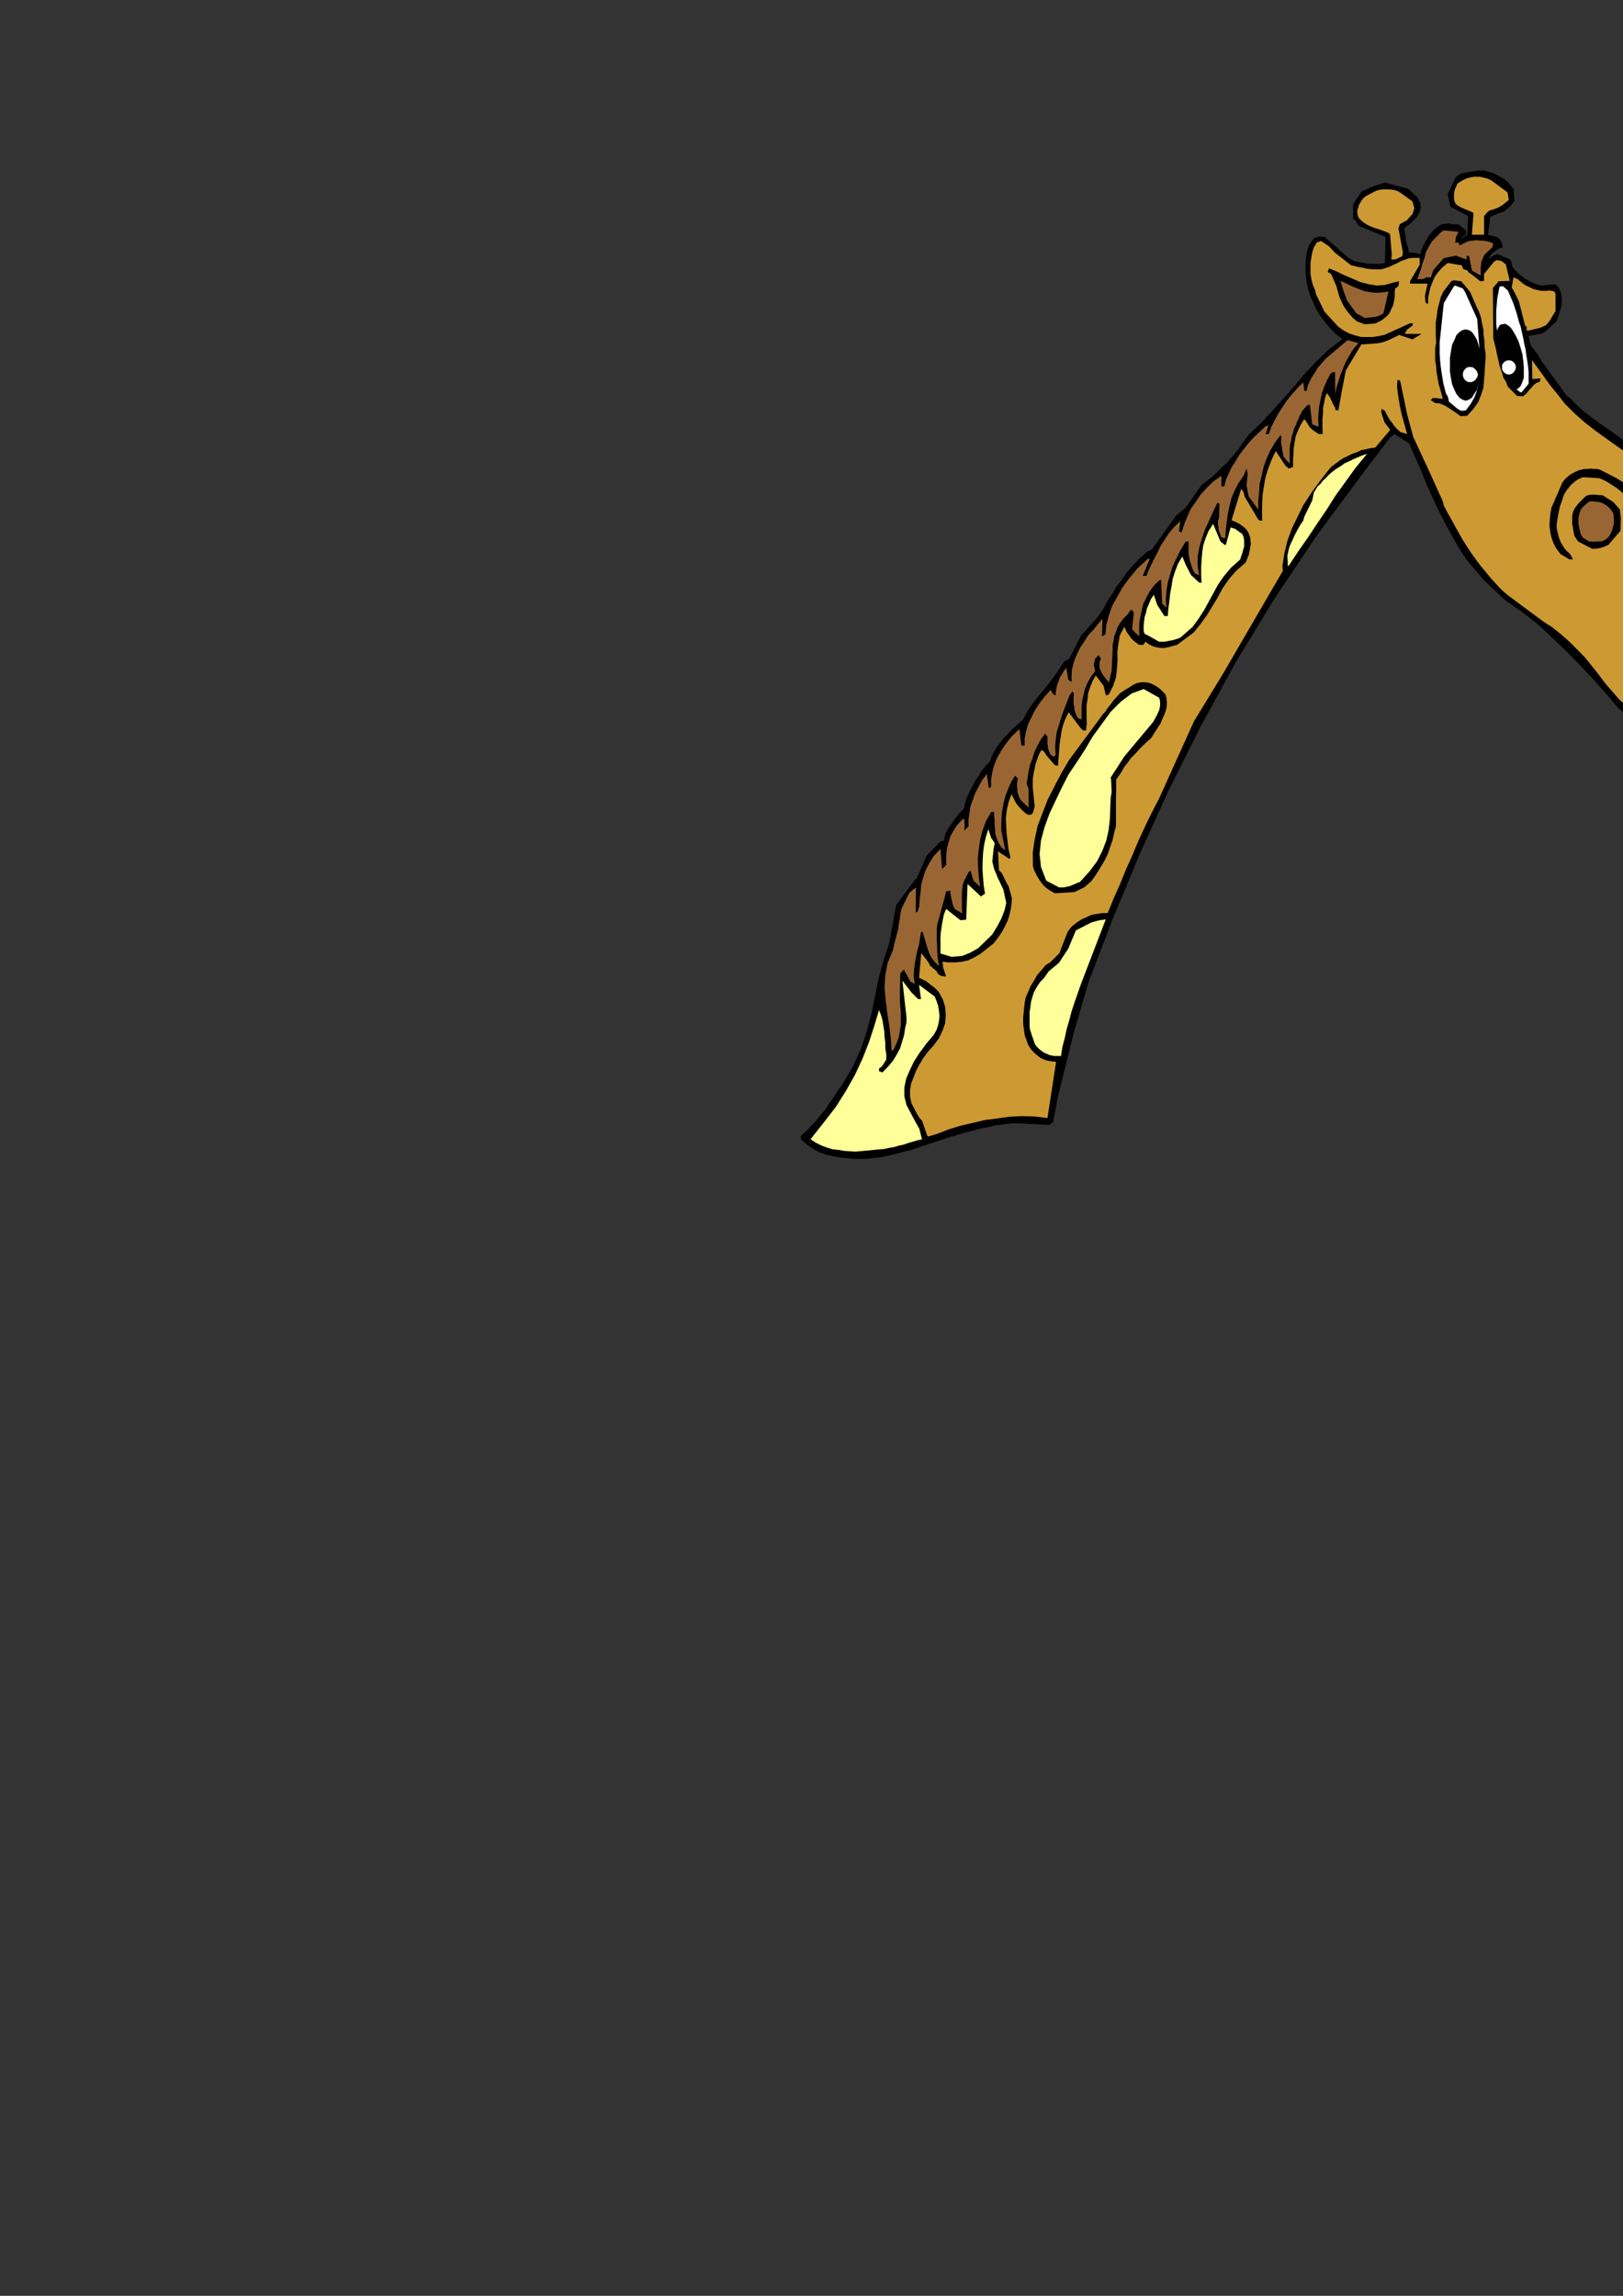 <?xml version="1.0" encoding="utf-8"?>
<!-- Created by UniConvertor 2.0rc4 (https://sk1project.net/) -->
<svg xmlns="http://www.w3.org/2000/svg" height="841.89pt" viewBox="0 0 595.276 841.89" width="595.276pt" version="1.1" xmlns:xlink="http://www.w3.org/1999/xlink" id="2b6da60f-f60f-11ea-81e7-dcc15c148e23">

<rect x="0" y="0" width="595.276" height="841.89" fill="#333333" stroke="none"/>

<g>
	<path style="fill:#000000;" d="M 311.966,424.833 L 309.662,424.617 307.358,424.329 305.054,423.897 302.894,423.393 300.446,422.529 298.286,421.305 296.054,419.793 293.894,417.993 293.606,416.769 294.974,415.329 295.334,415.185 297.134,413.241 299.006,411.369 300.734,409.137 302.534,407.121 304.118,404.673 305.774,402.369 307.214,400.065 308.798,397.905 312.686,391.353 315.71,384.801 317.942,378.249 319.598,371.841 320.966,365.289 322.262,358.737 323.99,352.329 326.15,345.921 328.67,331.953 335.87,322.233 336.23,322.233 339.83,313.809 344.726,308.769 346.238,308.193 346.526,306.537 347.102,305.025 347.822,303.729 348.83,302.361 349.766,300.921 350.846,299.481 352.214,297.897 353.654,296.313 354.014,294.153 354.734,292.209 355.598,290.265 356.678,288.321 357.686,286.377 358.91,284.577 360.062,282.633 361.574,280.833 363.23,278.961 363.734,277.305 364.598,275.721 365.534,273.993 366.758,272.481 368.054,270.753 369.566,269.169 371.15,267.513 372.95,265.929 375.254,263.841 376.694,261.033 378.494,258.369 380.582,255.633 382.742,253.041 384.83,250.377 386.846,247.713 388.718,245.049 390.374,242.529 391.814,241.809 392.174,241.521 396.566,233.025 402.398,226.545 404.702,223.233 406.142,220.425 407.87,217.905 409.526,215.097 411.47,212.577 413.414,209.769 415.718,207.105 418.166,204.585 421.046,202.065 422.486,201.561 422.99,200.841 431.486,188.961 434.87,186.153 440.558,178.017 443.078,176.001 445.67,173.913 447.974,171.609 450.278,169.449 452.294,167.001 454.382,164.553 456.182,161.889 458.126,159.225 462.374,155.265 466.478,150.873 470.654,146.265 474.758,141.585 478.718,136.833 483.11,132.225 487.574,127.977 492.398,124.377 489.878,122.433 487.862,120.345 485.918,118.041 484.334,115.881 482.75,113.433 481.67,110.985 480.59,108.681 479.942,106.521 479.366,104.361 479.078,102.201 478.862,100.113 478.862,98.169 478.862,96.081 479.078,94.065 479.438,91.977 480.086,90.033 481.886,87.369 483.614,86.793 485.774,86.865 494.702,94.641 496.646,95.721 497.87,96.009 499.238,96.225 500.462,96.441 501.902,96.729 503.126,96.729 504.422,96.801 505.79,96.729 507.23,96.585 507.95,96.441 508.166,87.009 507.95,86.793 498.23,82.761 497.366,81.105 496.286,80.241 496.286,74.913 499.31,70.305 503.198,68.505 507.95,66.921 516.446,69.225 519.83,72.321 520.91,74.409 521.054,75.273 521.054,76.353 520.766,77.577 520.19,78.657 519.47,79.881 518.462,80.817 517.526,81.825 516.302,82.689 515.222,83.481 515.078,84.489 515.582,86.865 515.582,88.089 516.446,90.897 516.806,92.697 518.39,92.625 520.91,93.201 521.27,91.833 521.774,90.681 522.278,89.457 522.998,88.377 523.574,87.153 524.438,85.929 525.518,84.705 526.742,83.481 528.758,82.257 531.926,81.897 532.286,82.257 534.95,82.257 537.614,84.489 537.614,86.073 536.462,86.793 535.67,87.657 538.118,86.145 538.478,79.233 531.926,75.777 530.99,71.169 534.014,64.833 535.31,63.969 535.958,63.609 541.862,62.529 543.086,62.529 544.31,62.529 545.606,62.889 546.83,63.249 548.198,63.753 549.278,64.257 550.502,64.977 551.726,65.697 553.022,66.777 555.11,69.225 555.47,73.689 554.462,74.913 553.526,75.993 552.446,76.857 551.366,77.721 549.998,78.081 548.918,78.513 547.694,79.017 546.614,79.521 545.75,86.073 548.774,86.865 549.854,87.513 550.574,88.449 550.934,89.529 551.222,90.681 550.358,90.897 549.638,91.257 548.774,91.761 548.054,92.337 547.334,92.841 546.758,93.561 546.11,94.281 545.75,95.001 546.254,94.569 547.19,94.065 548.198,93.561 549.278,93.201 553.886,95.145 554.462,96.441 554.606,97.665 555.542,98.889 556.766,100.113 557.99,101.193 559.43,102.273 560.798,102.993 562.238,103.713 563.606,104.217 565.046,104.721 570.374,104.217 571.67,105.441 572.39,106.881 572.678,108.105 572.894,109.473 572.75,110.769 572.75,112.209 572.318,113.577 571.958,114.873 571.454,116.313 570.878,117.825 566.846,121.569 565.118,122.433 560.654,123.153 561.302,126.393 563.822,129.777 565.766,132.945 574.694,145.185 575.918,146.049 576.926,147.129 578.15,148.353 579.446,149.577 580.886,150.873 582.326,151.953 583.838,153.177 585.278,154.185 586.718,155.265 592.406,159.153 597.878,163.401 600.542,165.201 603.35,167.001 606.014,168.585 608.894,170.169 611.558,171.465 614.366,172.977 617.03,174.273 619.91,175.713 622.574,174.417 625.382,173.697 628.046,173.337 630.854,173.337 633.374,173.697 636.038,174.489 638.558,175.713 641.294,177.297 641.87,177.945 642.734,178.881 643.598,179.745 644.534,180.825 645.254,181.761 646.118,182.913 646.622,183.849 647.054,184.929 647.414,186.513 647.774,187.377 647.774,189.681 653.534,195.369 654.326,196.665 654.614,198.033 654.974,199.401 655.19,200.697 655.55,202.137 655.694,203.505 655.91,204.801 656.054,206.241 656.198,207.753 655.694,211.209 654.974,214.881 653.894,218.409 652.742,222.009 651.23,225.537 649.502,229.065 647.558,232.593 645.398,236.121 643.958,237.417 642.59,238.857 641.15,240.081 639.782,241.305 638.342,242.241 636.902,243.393 635.462,244.473 634.094,245.697 634.598,246.129 640.646,248.361 641.366,249.441 642.086,250.737 642.59,251.961 643.094,253.329 643.166,254.481 643.31,255.849 643.166,257.073 643.166,258.513 638.702,265.785 631.934,269.169 627.83,270.249 623.654,270.969 619.694,271.113 615.662,270.753 611.558,269.673 607.598,268.305 603.422,266.289 599.462,263.985 593.774,259.953 589.166,254.481 584.414,249.153 579.446,243.825 574.334,238.641 568.934,233.457 563.606,228.561 557.846,224.097 552.158,220.209 544.31,212.793 538.118,205.521 536.462,203.145 534.23,199.473 532.214,195.873 530.27,192.345 528.542,188.961 526.742,185.289 525.158,181.905 523.574,178.377 522.134,174.993 521.63,173.409 517.166,163.473 517.022,162.753 511.478,159.153 509.894,160.377 500.534,172.689 483.254,195.945 467.558,219.345 453.302,242.745 440.414,266.289 428.678,289.689 418.022,313.161 408.23,336.705 399.23,360.177 393.902,378.465 387.998,402.225 386.27,411.441 384.902,412.521 373.886,411.945 370.862,411.945 367.982,412.305 365.03,412.665 362.294,413.385 359.27,413.889 356.318,414.753 353.438,415.473 350.486,416.409 348.974,416.769 337.814,420.441 333.998,421.809 331.262,422.385 328.67,423.105 325.934,423.753 323.342,424.329 320.606,424.617 317.942,424.977 315.278,424.977 312.686,424.977 311.966,424.833 Z" />
	<path style="fill:#ffff99;" d="M 313.766,422.313 L 311.606,422.169 309.518,422.025 307.502,421.665 305.414,421.449 303.254,420.801 301.31,420.081 299.15,419.001 297.278,417.777 301.886,411.945 306.422,406.113 310.166,400.209 313.55,394.233 316.358,388.185 318.734,382.137 320.678,376.161 322.406,370.401 323.126,372.201 323.702,374.217 323.99,376.161 324.35,378.249 324.422,380.193 324.71,382.281 324.71,384.441 325.07,386.601 325.07,388.545 323.486,391.065 322.406,391.857 322.406,392.793 323.63,393.297 325.79,391.065 327.59,388.905 328.958,386.601 330.182,384.297 330.902,381.921 331.622,379.473 331.982,377.025 332.486,374.865 332.486,373.137 330.974,359.601 334.286,363.921 336.734,366.369 337.814,366.369 337.094,361.185 342.854,365.433 343.502,367.089 344.078,368.817 344.366,370.617 344.582,372.417 344.438,374.145 344.078,375.945 343.502,377.673 342.494,379.473 339.758,382.713 337.31,386.025 335.222,389.265 333.638,392.577 332.342,395.601 331.694,398.841 331.694,402.009 332.486,405.249 335.51,410.937 337.166,413.889 338.174,417.777 336.302,418.209 334.646,418.713 332.918,419.217 331.262,419.793 329.462,420.153 327.878,420.657 326.006,420.945 324.422,421.305 313.766,422.313 Z" />
	<path style="fill:#cc9933;" d="M 340.118,416.553 L 338.174,410.937 337.166,409.857 336.23,408.273 334.286,404.529 333.782,402.153 333.782,399.849 334.142,397.401 335.006,395.241 335.942,392.793 337.166,390.489 338.606,388.041 340.19,385.881 342.422,383.361 344.366,380.769 345.662,378.033 346.67,375.225 346.886,372.201 346.67,369.249 345.806,366.513 344.366,363.849 343.358,362.769 342.422,361.905 341.414,361.185 340.55,360.465 339.47,359.673 338.606,359.313 337.814,358.881 337.094,358.593 337.886,349.521 339.758,351.825 340.838,353.409 341.054,353.985 341.414,354.345 342.998,355.713 343.574,356.217 343.934,357.009 344.942,357.801 347.03,358.161 345.878,354.705 345.878,353.985 345.662,352.689 347.966,352.905 350.414,352.905 352.718,352.689 355.022,352.185 357.326,351.105 359.63,349.737 361.934,347.937 364.454,345.921 366.182,343.689 367.622,341.529 368.702,339.441 369.638,337.497 370.286,335.337 370.718,333.393 371.006,331.449 371.15,329.505 369.998,325.185 369.206,323.817 367.478,320.217 366.398,319.137 366.038,312.225 368.486,313.809 369.566,314.529 369.998,314.961 370.646,314.529 369.926,311.577 369.566,308.697 369.206,305.745 369.062,302.865 368.918,299.985 369.278,297.033 369.926,294.153 371.006,291.201 371.366,291.993 371.87,292.929 372.302,293.865 373.022,295.017 373.814,295.953 374.75,296.961 375.758,297.897 376.91,298.761 378.134,298.761 378.854,298.113 379.502,295.809 378.782,288.681 378.782,286.881 378.854,285.081 379.142,283.353 379.502,281.769 379.862,279.969 380.438,278.385 381.086,276.585 382.022,275.001 383.03,275.721 383.75,276.945 386.846,280.545 388.07,280.833 388.214,278.241 388.43,275.865 388.574,273.417 388.934,270.969 389.294,268.449 389.87,266.001 390.734,263.625 391.958,261.177 396.35,267.009 397.286,267.873 398.366,267.873 398.51,265.785 398.654,265.785 398.51,263.337 398.51,261.177 398.51,258.729 398.87,256.569 399.086,254.265 399.806,252.105 400.67,249.873 401.894,247.713 404.774,251.457 405.566,254.985 406.286,254.841 406.718,254.625 408.302,251.457 409.31,248.433 409.67,245.265 409.886,242.241 409.814,239.145 410.174,236.121 410.75,232.953 412.334,229.929 412.694,230.505 413.054,231.369 413.558,232.233 414.278,233.169 414.854,234.033 415.718,234.897 416.582,235.617 417.806,236.481 419.318,236.481 420.11,235.329 421.55,236.337 422.99,237.057 424.43,237.417 426.014,237.633 427.382,237.561 428.822,237.273 430.262,236.841 431.702,236.481 437.894,231.873 440.414,228.705 442.718,225.537 444.662,222.297 446.606,219.129 448.406,215.745 450.71,212.433 453.374,209.337 456.902,206.241 458.126,203.145 458.27,202.065 458.486,201.201 458.63,200.193 458.774,199.401 458.63,198.393 458.63,197.529 458.342,196.593 458.126,195.873 457.622,194.865 457.19,194.289 456.542,193.569 456.11,193.209 454.742,192.201 453.662,191.625 451.718,190.761 455.246,179.241 456.11,180.465 456.47,182.049 461.438,190.401 462.014,190.905 462.95,190.905 462.878,187.593 462.95,184.425 463.094,181.329 463.598,178.161 464.174,174.921 465.182,171.753 466.406,168.585 467.918,165.417 471.446,170.745 472.67,171.825 474.254,171.249 474.254,168.945 474.398,166.641 474.47,164.481 474.83,162.249 475.19,160.089 476.054,157.929 477.062,155.769 478.358,153.681 479.366,154.977 479.726,155.625 480.302,156.561 481.31,157.569 482.39,158.289 483.614,159.153 485.126,159.153 485.054,157.209 485.054,155.265 485.054,153.465 485.27,151.593 485.27,149.649 485.63,147.849 485.99,145.905 486.638,144.105 487.718,145.545 489.014,148.353 489.734,149.577 489.734,150.297 490.886,150.513 492.038,143.961 493.622,135.825 499.31,126.321 505.286,125.889 507.086,125.529 509.246,124.737 512.558,123.153 513.134,122.793 518.03,124.449 521.414,122.433 519.83,122.433 515.222,122.433 516.086,120.849 518.03,119.409 518.246,118.545 517.166,118.545 507.806,122.793 505.646,123.225 503.486,123.585 501.254,123.585 499.238,123.585 497.006,123.009 494.846,122.289 492.83,121.209 490.886,119.841 485.774,114.297 482.606,107.745 482.39,106.521 481.526,104.505 481.022,102.561 480.662,100.473 480.662,98.529 480.662,96.441 480.95,94.569 481.31,92.481 481.886,90.681 483.11,88.737 483.614,88.737 484.55,88.377 487.43,90.321 489.662,92.697 495.566,97.305 496.934,97.593 498.374,97.953 499.814,98.169 501.254,98.529 502.622,98.673 503.918,98.745 505.286,98.745 506.726,98.745 508.166,98.313 509.678,97.809 511.118,97.089 512.558,96.441 513.854,95.721 515.222,95.289 516.518,94.785 518.03,94.569 520.694,94.569 520.694,97.089 517.166,103.137 517.166,104.001 523.574,104.001 522.638,108.465 522.854,110.913 523.358,111.345 523.79,111.345 523.79,109.329 524.15,107.529 524.582,105.585 525.302,103.713 526.094,101.769 527.318,99.969 528.902,98.169 530.99,96.441 536.174,97.305 536.534,98.385 536.894,98.745 538.334,99.249 538.478,99.753 539.846,100.689 542.942,103.137 544.31,102.993 544.31,100.473 548.054,95.865 548.414,95.721 548.918,95.361 550.718,95.721 552.302,96.945 553.742,102.993 549.638,103.137 548.774,104.217 547.55,105.585 547.694,124.089 548.27,126.393 551.438,138.633 552.302,139.857 553.022,141.801 556.406,145.185 558.638,145.329 559.358,144.681 560.078,144.105 560.654,143.241 561.374,142.521 562.094,141.657 562.814,140.937 563.606,140.361 564.686,140.073 565.046,138.777 562.022,138.993 561.878,132.009 568.574,141.297 570.878,144.105 573.902,147.993 577.502,151.593 581.246,154.905 585.422,158.145 589.526,161.097 593.774,164.121 597.878,167.001 601.838,169.881 605.294,171.969 610.334,174.489 615.662,176.793 620.774,179.097 626.102,181.401 631.214,183.705 636.542,186.369 641.654,189.393 646.982,193.209 652.022,199.257 653.534,207.465 653.102,210.633 652.67,213.945 651.806,217.185 650.798,220.425 649.358,223.593 647.918,226.905 645.974,230.145 643.958,233.457 641.654,236.121 634.454,241.809 627.902,246.993 620.774,249.657 618.83,250.233 616.67,249.873 614.726,249.801 612.566,249.513 610.622,249.657 608.39,249.657 606.374,250.017 604.286,250.377 602.27,251.241 601.262,252.321 601.406,252.969 602.846,253.185 605.366,252.321 608.174,251.817 610.694,251.745 613.502,252.105 616.166,252.537 618.974,253.689 621.638,254.985 624.446,256.785 627.902,258.513 628.046,257.433 626.606,256.065 625.598,254.625 621.854,252.177 629.63,248.793 630.71,248.577 631.79,248.433 632.87,248.361 634.094,248.433 635.174,248.433 636.398,248.793 637.478,249.297 638.702,250.017 639.71,251.385 640.43,252.825 640.79,254.121 641.006,255.489 640.862,256.713 640.646,258.153 640.286,259.377 639.71,260.817 637.262,263.121 634.814,264.921 632.294,266.145 629.846,267.081 627.326,267.729 624.878,268.233 622.358,268.665 619.91,269.169 616.526,268.665 613.286,267.945 609.974,266.865 606.806,265.425 603.566,263.625 600.398,261.537 597.302,259.233 594.134,256.785 588.878,250.737 586.502,247.569 584.054,244.473 581.39,241.161 578.582,238.281 575.558,235.257 572.534,232.593 569.294,230.001 566.126,227.985 553.022,218.265 551.366,216.825 549.854,215.385 548.414,213.801 546.974,212.217 545.534,210.489 544.166,208.833 542.87,207.249 541.79,205.809 539.846,203.145 538.118,200.553 536.534,198.033 535.094,195.513 533.654,192.921 532.286,190.401 530.846,187.881 529.55,185.433 529.19,183.849 522.854,169.881 522.278,168.729 519.11,161.817 518.39,160.377 516.086,151.881 513.638,140.073 513.422,139.497 512.558,139.353 512.414,141.801 512.702,144.249 513.062,146.625 513.494,149.217 513.998,151.593 514.718,154.185 515.366,156.561 516.086,159.153 513.638,158.433 512.918,157.785 512.342,157.281 511.838,156.705 511.334,156.129 510.398,154.761 509.534,153.681 508.166,151.161 507.95,150.657 506.726,149.937 506.582,151.161 507.806,154.905 509.894,157.641 504.422,164.121 502.766,164.337 501.038,164.697 499.31,165.057 497.798,165.777 495.926,166.425 494.342,167.217 492.542,168.081 490.958,169.161 488.222,171.249 487.43,172.185 483.974,176.577 480.806,180.969 477.998,185.289 475.838,189.681 473.75,194.001 472.166,198.393 471.086,202.857 470.366,207.465 470.51,209.337 448.694,246.849 437.894,264.561 425.078,292.929 422.414,298.041 419.822,303.369 417.446,308.553 415.214,313.881 412.91,318.993 410.75,324.321 408.446,329.505 406.286,334.833 404.198,334.833 402.398,335.121 400.31,335.481 398.51,336.345 396.71,337.137 394.838,338.361 393.038,339.801 391.598,341.673 388.574,349.521 385.262,352.833 383.462,353.985 382.022,355.713 380.438,357.513 379.214,359.673 377.99,361.617 377.054,363.849 376.19,365.793 375.83,367.737 375.254,373.137 375.254,374.361 375.326,376.089 375.614,377.889 375.83,379.617 376.478,381.417 377.054,383.073 378.134,384.801 379.502,386.241 381.446,387.825 382.166,388.185 382.886,388.545 383.606,388.761 384.47,389.049 385.19,389.121 385.91,389.265 386.63,389.265 387.35,389.409 384.182,410.001 379.502,409.425 374.894,409.281 370.286,409.497 365.75,410.145 361.214,410.721 356.678,411.801 352.07,412.881 347.606,414.249 346.238,414.825 343.574,415.833 340.55,416.769 340.118,416.553 Z" />
	<path style="fill:#ffff99;" d="M 386.846,387.249 L 385.91,387.105 384.902,386.889 383.966,386.457 383.03,386.097 382.022,385.377 381.086,384.657 380.222,383.793 379.574,382.857 379.142,381.633 378.782,380.553 378.422,379.617 378.134,378.609 377.774,377.529 377.63,376.449 377.63,375.369 377.63,374.361 377.63,373.137 377.63,371.193 377.918,369.249 378.134,367.449 378.638,365.649 379.214,363.849 380.222,361.977 381.446,360.177 383.03,358.521 384.542,356.289 388.43,353.049 391.814,347.865 394.622,341.169 400.094,338.361 401.174,338.001 403.478,337.425 405.566,337.137 396.35,361.185 395.27,364.281 394.118,367.593 393.038,370.833 392.174,374.145 391.238,377.385 390.518,380.697 389.654,383.937 389.15,387.249 386.846,387.249 Z" />
	<path style="fill:#996633;" d="M 327.014,385.305 L 326.726,380.697 326.15,376.089 325.43,371.481 324.854,366.873 324.422,362.265 324.71,357.657 325.574,353.049 327.518,348.441 327.95,346.353 328.454,344.409 328.958,342.465 329.462,340.665 329.678,338.721 330.038,336.921 330.254,335.121 330.614,333.321 333.566,327.345 335.942,325.401 335.87,334.617 336.59,334.257 337.166,332.313 337.31,329.649 337.67,326.985 337.886,324.321 338.606,321.801 339.47,319.137 340.838,316.545 342.494,313.881 344.942,311.361 345.518,318.633 347.03,317.193 347.03,314.961 347.102,312.945 347.39,310.713 347.966,308.769 348.542,306.753 349.694,304.665 350.99,302.649 352.79,300.705 353.654,300.201 353.798,302.865 353.654,304.593 355.238,303.009 355.238,300.417 355.598,298.041 355.958,295.593 356.822,293.289 357.686,290.841 358.91,288.537 360.206,286.161 361.934,283.857 362.15,285.441 362.654,289.041 363.518,288.537 363.518,285.801 363.95,283.209 364.67,280.473 365.75,277.881 367.262,275.217 369.062,272.553 371.222,269.889 373.886,267.369 374.606,273.417 375.83,273.417 375.83,270.753 376.334,268.233 377.054,265.641 378.278,263.121 379.502,260.601 381.158,258.009 383.102,255.489 385.406,252.969 386.27,254.625 387.206,254.985 387.206,254.265 387.35,253.041 387.566,251.961 387.854,250.737 388.358,249.657 388.718,248.433 389.438,247.353 390.158,246.129 391.094,244.905 391.814,249.297 393.038,250.017 393.038,247.713 393.182,245.553 393.686,243.393 394.406,241.305 395.342,239.217 396.35,237.201 397.79,235.113 399.086,233.025 400.958,231.009 404.342,226.905 404.198,233.313 405.422,232.665 405.782,229.065 406.718,225.681 407.942,222.153 409.814,218.769 411.83,215.241 414.35,211.857 417.302,208.329 420.83,205.089 421.766,204.801 419.102,211.209 419.822,211.209 420.47,211.209 421.406,208.905 422.486,206.673 423.566,204.441 424.718,202.281 425.798,199.977 427.238,197.817 428.678,195.585 430.478,193.425 432.926,191.121 432.422,194.649 432.926,195.153 433.43,195.153 434.294,192.345 435.374,189.681 436.67,186.729 438.47,184.209 440.342,181.401 442.502,179.025 445.022,176.577 447.974,174.489 447.974,178.377 449.054,178.377 449.63,176.001 450.638,173.697 451.718,171.393 453.158,169.161 454.526,166.857 456.182,164.697 457.91,162.537 459.854,160.377 464.174,156.345 465.254,155.985 464.174,159.225 465.398,159.153 466.262,156.561 467.486,154.257 468.71,151.881 470.222,149.577 471.806,147.129 473.678,144.825 475.694,142.521 477.998,140.217 478.358,143.241 479.222,143.385 479.582,141.657 480.302,140.001 481.166,138.273 482.246,136.689 483.326,134.889 484.694,133.305 486.134,131.649 487.862,130.137 494.27,124.737 498.23,125.817 496.286,128.121 494.846,130.497 493.55,132.801 492.542,135.249 491.606,137.553 490.886,139.857 490.166,142.161 489.734,144.609 489.662,136.329 488.222,136.689 486.854,139.137 485.774,141.585 484.91,143.961 484.334,146.553 483.83,148.929 483.614,151.521 483.47,153.897 483.614,156.489 481.31,155.625 481.166,154.545 480.446,148.497 479.942,148.353 479.006,149.073 478.286,149.937 477.494,150.801 477.062,151.881 476.558,152.673 476.198,153.825 475.694,154.761 475.334,155.769 474.614,157.209 474.254,158.649 473.75,160.089 473.534,161.673 473.174,163.041 473.03,164.481 473.03,165.921 473.03,167.361 473.03,168.945 473.174,170.025 471.806,168.729 470.726,167.361 469.862,162.177 470.006,160.233 469.646,159.585 467.702,162.177 465.902,165.201 464.534,168.225 463.454,171.249 462.734,174.417 462.014,177.441 461.798,180.609 461.51,183.633 461.51,186.873 457.982,182.049 457.19,178.017 457.622,173.769 457.19,171.825 456.11,174.489 454.166,177.297 452.654,180.249 451.574,182.985 450.854,185.937 450.278,188.673 449.918,191.481 449.558,194.433 449.414,197.313 447.974,197.097 447.614,196.089 447.254,195.225 446.966,194.289 446.966,193.569 446.75,192.561 446.75,191.697 446.75,190.905 447.11,190.041 447.254,185.577 447.254,184.713 446.534,184.353 444.95,187.593 443.438,190.977 441.926,194.289 440.774,197.673 439.838,200.913 439.262,204.225 439.262,207.609 439.838,210.993 438.254,210.273 437.39,208.689 436.958,207.249 436.454,205.809 436.166,204.369 435.95,202.857 435.95,201.417 435.95,199.977 435.95,198.537 434.87,198.609 433.07,201.561 431.558,204.585 430.118,207.609 429.182,210.633 428.318,213.657 427.814,216.681 427.598,219.705 427.814,222.873 426.23,221.289 425.87,212.433 425.51,212.793 425.078,212.937 423.566,214.377 421.766,216.681 420.47,219.129 419.318,221.433 418.742,223.881 418.238,226.185 417.878,228.417 417.806,230.721 417.878,233.313 416.222,231.873 415.214,230.649 415.862,224.817 415.502,223.953 414.782,223.593 413.558,225.321 411.974,226.905 410.894,228.417 409.886,230.001 409.31,231.729 408.662,233.313 408.446,234.969 408.086,236.553 408.086,238.425 407.726,246.057 406.718,250.233 405.782,249.153 404.918,248.073 404.198,246.993 403.694,245.913 403.262,244.833 403.262,243.753 403.334,242.601 403.838,241.521 402.902,240.297 401.678,241.521 401.174,243.825 401.678,246.129 400.094,248.217 398.87,250.377 397.934,252.537 397.43,254.769 396.926,256.929 396.71,259.233 396.71,261.393 396.71,263.841 395.342,263.337 394.766,262.257 394.406,261.321 394.046,260.241 394.046,259.233 393.758,258.153 393.758,257.073 393.758,255.993 393.902,254.985 393.758,254.121 393.398,253.545 392.462,254.625 391.382,257.289 390.302,260.097 389.294,262.905 388.43,265.785 387.566,268.449 387.206,271.257 386.99,273.993 387.206,276.945 386.27,277.449 385.262,276.657 384.83,275.721 384.542,274.857 384.326,273.993 384.326,273.273 384.182,272.481 384.182,271.689 384.182,270.897 384.182,270.177 383.39,268.953 381.662,271.257 380.438,273.561 379.358,275.865 378.638,278.241 377.774,280.473 377.27,282.777 376.91,285.081 376.55,287.385 377.27,289.257 377.27,294.873 377.27,296.169 374.606,293.649 373.886,292.569 373.526,291.561 373.166,290.481 373.166,289.545 373.022,288.465 373.022,287.385 373.166,286.377 373.31,285.441 372.302,284.433 370.718,287.025 369.638,289.545 368.702,292.065 368.054,294.657 367.622,297.033 367.334,299.625 367.262,302.001 367.262,304.593 368.702,311.865 367.262,310.641 366.182,308.913 365.534,307.329 365.03,305.673 364.958,304.233 364.814,302.505 364.814,300.921 364.67,299.337 364.598,297.753 363.518,297.753 361.646,301.065 360.35,304.593 359.486,307.977 358.982,311.505 358.622,314.889 358.766,318.273 358.982,321.657 359.486,325.185 357.038,322.953 355.958,319.209 355.238,319.857 354.878,320.577 353.654,322.881 353.15,324.321 352.934,325.761 352.79,327.345 352.79,328.929 352.79,330.369 352.79,331.809 352.79,333.393 352.934,334.977 350.27,333.393 349.766,332.457 349.406,331.593 349.19,330.585 349.046,329.865 348.83,328.929 348.686,328.065 348.542,327.201 348.542,326.409 348.182,326.769 347.102,326.769 343.718,339.225 343.574,341.025 343.574,342.969 343.574,344.769 343.718,346.713 343.718,348.585 343.862,350.529 344.078,352.329 344.438,354.273 342.782,352.689 341.702,351.249 340.838,349.665 340.334,348.225 339.83,346.641 339.398,345.057 338.894,343.473 338.534,341.889 337.814,341.673 337.454,343.833 337.094,346.281 336.446,348.585 335.942,351.105 335.51,353.409 335.222,355.857 335.15,358.233 335.51,360.825 333.926,359.961 331.694,355.929 331.622,355.497 330.182,356.937 330.038,365.793 330.038,366.729 330.182,368.889 330.398,371.193 330.398,373.497 330.398,375.801 330.038,378.033 329.678,380.337 328.814,382.641 327.734,384.945 327.014,385.305 Z" />
	<path style="fill:#ffff99;" d="M 349.046,350.889 L 344.942,349.665 344.942,347.433 344.942,345.417 344.942,343.257 345.158,341.313 345.446,339.225 345.806,337.281 346.238,335.193 347.03,333.321 352.214,337.425 354.374,337.281 354.878,324.177 359.846,328.785 360.206,328.425 361.286,327.705 360.782,324.681 360.566,321.801 360.35,318.777 360.422,315.825 360.566,312.801 360.926,309.921 361.574,306.969 362.51,304.089 363.518,307.257 364.598,308.769 364.814,309.417 364.454,311.073 364.094,314.529 363.95,315.969 364.31,317.409 364.67,318.849 365.318,320.289 365.894,321.801 366.614,323.241 367.262,324.681 367.982,326.121 369.062,331.017 368.486,333.681 367.334,336.705 365.75,339.729 363.878,342.753 361.286,345.273 358.766,347.721 355.814,349.377 352.934,350.529 349.046,350.889 Z" />
	<path style="fill:#000000;" d="M 387.206,327.561 L 386.846,327.561 385.19,326.625 383.75,325.617 382.526,324.465 381.518,323.097 380.582,321.657 379.862,320.289 379.214,318.849 378.854,317.625 378.782,312.657 379.502,307.833 380.582,302.865 382.382,298.113 384.326,293.145 386.774,288.321 389.294,283.497 392.174,278.601 393.902,276.297 403.478,263.337 404.342,262.113 405.422,260.961 406.286,259.593 407.366,258.297 408.446,256.785 409.67,255.489 410.894,254.121 412.334,253.185 415.862,251.025 416.942,250.521 418.166,250.233 419.246,250.161 420.542,250.233 421.766,250.521 422.99,251.025 424.214,251.745 425.51,252.681 427.454,254.625 427.814,255.849 427.958,257.145 427.958,258.513 427.814,259.809 427.382,261.177 426.878,262.473 426.23,263.841 425.654,265.281 422.126,270.753 420.47,272.193 418.958,273.633 417.518,275.145 416.222,276.585 414.782,278.025 413.558,279.753 412.334,281.265 411.254,283.209 409.382,285.873 409.382,289.401 409.31,292.425 409.31,303.009 408.662,305.385 408.086,307.977 407.222,310.497 406.358,313.017 405.206,315.465 403.694,317.985 402.11,320.577 400.31,323.097 397.646,325.401 394.118,327.129 387.206,327.561 Z" />
	<path style="fill:#ffff99;" d="M 387.998,325.185 L 383.75,322.953 381.806,317.985 381.302,313.161 381.806,308.193 383.102,303.369 384.902,298.401 387.206,293.505 389.51,288.681 391.958,283.929 394.766,279.753 397.79,275.145 400.67,270.249 404.054,265.569 407.366,261.033 411.11,257.289 415.142,254.265 419.462,252.681 425.15,255.849 425.438,256.929 425.51,258.153 425.438,259.233 425.15,260.457 424.718,261.393 424.214,262.473 423.566,263.625 422.99,264.705 412.334,277.449 407.366,285.153 407.51,285.801 407.726,290.481 407.366,292.569 407.222,296.313 407.078,300.345 406.646,304.233 405.782,308.193 404.342,311.937 402.398,315.825 399.59,319.569 396.062,323.457 394.982,323.817 393.902,324.321 392.966,324.681 392.102,325.041 391.094,325.185 390.302,325.401 389.294,325.401 388.43,325.401 387.998,325.185 Z" />
	<path style="fill:#ffff99;" d="M 425.15,235.329 L 421.046,233.025 419.822,232.449 419.462,231.369 419.462,229.569 419.606,227.985 419.822,226.257 420.326,224.673 420.686,223.017 421.406,221.433 422.126,219.705 423.206,218.121 424.43,221.793 426.374,224.817 427.094,225.897 428.318,225.897 428.534,223.089 428.894,220.425 429.182,217.689 429.686,215.025 430.118,212.217 430.982,209.553 432.062,206.745 433.646,204.081 434.87,207.033 436.814,210.849 439.838,213.657 440.702,213.657 440.558,210.849 440.558,208.185 440.702,205.449 440.918,202.857 441.278,200.121 442.142,197.457 443.222,194.793 444.95,192.129 447.614,198.537 449.198,199.833 449.63,199.761 451.358,193.425 453.014,193.929 455.678,195.873 456.11,196.953 456.326,198.033 456.326,199.257 456.326,200.481 455.966,201.561 455.678,202.785 455.246,203.937 454.886,205.161 451.502,208.185 448.838,211.353 446.75,214.377 445.022,217.545 443.366,220.569 441.638,223.737 439.694,226.761 437.39,229.929 432.926,233.817 432.062,234.177 430.118,234.753 427.022,235.329 425.15,235.329 Z" />
	<path style="fill:#ffff99;" d="M 472.31,207.465 L 472.31,205.881 472.166,203.937 472.526,202.065 473.03,200.193 473.894,198.393 474.758,196.449 475.694,194.649 476.774,192.705 477.998,190.905 478.358,189.537 481.31,183.489 481.67,181.689 481.886,180.609 482.606,179.457 483.254,178.377 484.334,177.441 485.126,176.361 486.278,175.281 487.358,174.129 488.438,173.193 490.022,171.969 491.606,171.033 493.19,169.881 494.846,169.161 496.43,168.369 498.158,167.649 499.67,167.001 501.398,166.425 497.15,171.609 493.406,176.793 489.734,181.905 486.494,187.017 483.11,191.985 479.726,197.097 476.198,202.137 472.67,207.465 472.31,207.465 Z" />
	<path style="fill:#000000;" d="M 575.558,205.089 L 572.39,203.217 570.734,201.057 569.654,198.897 568.934,196.809 568.574,194.793 568.286,192.561 568.43,190.545 568.646,188.313 569.006,186.297 573.038,176.937 573.974,175.713 575.198,174.633 575.846,174.057 576.566,173.697 577.142,173.337 577.862,173.049 578.942,172.473 580.166,172.185 581.246,171.969 582.47,171.969 583.478,171.825 584.558,171.969 585.638,171.969 586.718,172.185 592.91,175.353 595.43,176.937 597.878,179.025 600.038,181.329 602.126,183.993 603.71,186.513 605.006,189.321 605.87,191.985 606.446,194.649 606.014,198.537 604.79,199.761 603.566,199.257 604.07,197.457 603.926,195.729 603.71,194.145 603.206,192.561 602.63,191.121 601.766,189.537 601.046,188.097 600.038,186.513 599.102,184.929 597.662,183.129 596.15,181.689 594.566,180.249 593.054,179.025 591.182,177.801 589.598,176.793 588.086,176.001 586.574,175.353 580.526,174.993 578.582,175.857 576.422,177.585 574.838,179.457 573.614,181.401 572.894,183.633 572.174,185.649 571.67,187.881 571.31,189.897 570.95,192.129 570.95,193.569 571.238,195.009 571.598,196.449 572.03,197.889 572.678,199.257 573.542,200.697 574.478,201.921 575.918,203.217 576.926,205.161 575.558,205.089 Z" />
	<path style="fill:#ffffff;" d="M 575.054,203.577 L 574.262,202.785 575.054,203.577 Z" />
	<path style="fill:#000000;" d="M 583.91,201.201 L 578.87,198.609 577.502,196.665 577.142,195.153 576.926,193.641 576.638,192.129 576.638,190.617 576.638,189.033 576.998,187.593 577.718,186.153 578.87,184.713 581.246,182.265 581.966,181.761 582.758,181.545 583.55,181.401 584.414,181.401 585.278,181.401 586.142,181.545 586.934,181.545 587.942,181.689 591.83,184.209 594.134,186.873 594.494,190.041 594.35,194.649 589.886,199.833 589.166,200.121 588.446,200.481 587.726,200.697 587.078,200.913 586.358,201.057 585.782,201.201 584.99,201.201 584.414,201.273 583.91,201.201 Z" />
	<path style="fill:#996633;" d="M 584.054,198.609 L 582.758,198.537 580.526,197.097 579.806,195.945 579.446,194.649 579.23,193.569 578.942,192.201 578.942,191.121 578.942,189.825 579.23,188.673 579.59,187.377 580.166,186.297 582.47,184.209 583.19,183.849 584.198,183.849 585.278,183.993 586.358,184.065 587.582,184.425 588.518,184.929 589.598,185.649 590.606,186.657 591.686,188.097 591.83,189.033 591.902,190.185 591.902,191.265 591.902,192.345 591.542,193.281 591.326,194.433 590.822,195.513 590.246,196.593 589.022,197.817 587.438,198.537 584.054,198.609 Z" />
	<path style="fill:#cc9933;" d="M 644.678,187.737 L 642.086,186.297 639.71,184.857 637.118,183.489 634.742,182.265 632.15,180.969 629.63,179.889 627.11,178.737 624.662,177.801 626.102,176.793 627.83,176.361 629.63,176.073 631.43,176.217 633.23,176.433 635.102,177.153 637.046,177.945 638.99,179.097 640.862,180.321 642.59,182.049 644.318,184.353 645.398,188.097 644.678,187.737 Z" />
	<path style="fill:#000000;" d="M 535.67,152.601 L 534.518,151.737 533.294,150.873 532.214,150.153 531.062,149.433 529.91,148.713 528.686,148.209 527.606,147.849 526.454,147.849 524.798,146.769 525.518,145.905 529.19,146.265 528.398,143.241 527.678,140.937 527.318,138.777 526.886,136.473 526.742,134.313 526.382,132.009 526.382,129.777 526.382,127.617 526.742,125.529 526.598,123.153 526.598,120.705 526.598,118.257 526.958,115.953 527.246,113.577 527.822,111.345 528.398,109.041 529.406,106.881 532.286,103.137 532.646,102.993 533.294,102.777 535.958,103.137 539.198,107.025 541.502,112.353 542.51,114.441 543.23,116.601 543.59,118.761 544.094,120.921 544.166,123.009 544.454,125.169 544.526,127.401 544.886,129.705 544.886,131.649 544.67,134.025 544.526,136.689 544.31,139.353 544.094,142.161 543.23,144.825 542.15,147.489 540.422,149.937 538.118,152.457 535.67,152.601 Z" />
	<path style="fill:#ffffff;" d="M 535.958,150.657 L 534.59,149.937 531.422,147.273 531.35,146.769 531.062,145.545 530.27,144.105 529.982,142.881 529.406,140.721 529.046,138.561 528.686,136.329 528.398,134.169 528.182,132.009 528.038,129.777 528.038,127.617 528.038,125.529 529.55,111.129 533.294,104.937 533.726,104.721 536.534,105.801 537.254,106.881 541.79,116.961 542.942,131.721 542.726,134.025 542.582,136.329 542.366,138.633 542.222,141.081 541.646,143.385 540.782,145.689 539.486,147.993 537.614,150.513 535.958,150.657 Z" />
	<path style="fill:#ffffff;" d="M 557.27,143.601 L 555.11,141.801 553.022,137.193 551.438,132.585 550.142,127.977 549.278,123.369 548.774,118.761 548.774,114.153 549.134,109.545 549.998,105.081 551.222,104.937 553.022,106.521 553.742,108.105 554.462,109.833 555.11,111.345 555.686,113.073 556.19,114.657 556.694,116.457 557.126,118.041 557.774,119.841 558.206,121.929 558.71,124.089 559.07,126.177 559.574,128.193 559.79,130.137 560.15,132.225 560.438,134.313 560.654,136.329 560.654,140.721 557.99,143.961 557.27,143.601 Z" />
	<path style="fill:#cc9933;" d="M 560.654,121.209 L 559.934,121.209 559.934,119.841 559.358,119.409 557.99,113.937 557.054,110.409 555.326,106.881 554.462,105.441 555.11,101.697 556.694,102.417 557.99,103.497 559.43,104.577 560.942,105.297 562.454,106.017 563.966,106.377 565.406,106.665 566.846,106.665 568.43,106.521 570.086,106.881 570.518,107.745 570.518,114.081 568.214,117.897 566.99,119.265 565.118,120.129 560.654,121.209 Z" />
	<path style="fill:#000000;" d="M 500.534,118.905 L 497.798,117.897 496.214,116.601 494.702,114.873 493.622,113.433 492.686,111.993 492.038,110.553 491.318,109.041 490.958,107.745 490.526,106.305 490.166,104.937 488.222,100.473 486.998,99.753 487.43,98.385 490.238,99.537 493.19,100.977 496.07,102.201 499.094,103.497 501.974,104.217 505.07,104.721 507.95,104.505 510.974,103.641 513.134,103.137 512.918,104.937 511.694,105.801 511.55,107.241 511.55,108.825 511.334,110.265 510.974,111.993 510.254,113.433 509.534,115.017 508.31,116.241 506.726,117.465 504.422,118.617 500.534,118.905 Z" />
	<path style="fill:#996633;" d="M 500.534,116.601 L 497.366,114.801 493.982,110.049 493.622,108.825 492.83,106.881 491.678,102.993 493.91,104.001 496.07,105.081 498.23,105.945 500.534,106.809 502.766,107.169 504.926,107.385 507.086,107.241 509.246,106.881 507.446,114.801 506.366,115.521 505.286,115.953 504.062,116.241 500.534,116.601 Z" />
	<path style="fill:#996633;" d="M 519.83,102.417 L 520.55,100.329 521.27,98.385 521.774,96.441 522.494,94.569 522.998,92.481 523.934,90.681 525.158,88.593 526.886,86.793 528.686,84.993 529.55,84.489 534.95,84.993 534.014,86.865 533.726,88.953 534.95,88.953 535.31,90.033 537.902,88.737 538.982,88.377 540.206,88.233 541.43,88.089 542.726,88.233 543.806,88.233 545.174,88.449 546.398,88.737 547.694,89.313 547.334,90.681 544.67,93.201 544.094,94.065 543.734,95.145 543.302,96.009 543.23,97.089 543.086,98.025 543.086,99.033 543.086,99.969 543.086,101.049 539.918,99.249 539.558,97.665 538.838,93.921 537.902,93.777 537.902,95.145 534.014,93.777 529.55,94.641 527.966,96.441 525.662,99.105 524.798,101.697 522.998,101.697 522.278,102.273 519.83,102.417 Z" />
	<path style="fill:#cc9933;" d="M 510.254,95.145 L 510.47,93.417 509.894,86.433 509.75,85.713 508.31,84.993 506.87,84.489 505.502,83.985 504.206,83.625 502.766,83.049 501.398,82.401 499.958,81.465 498.59,80.241 498.014,79.161 497.87,78.153 497.798,77.217 498.158,76.209 498.374,75.273 498.878,74.409 499.454,73.473 500.102,72.609 501.254,71.745 504.062,70.305 505.142,69.801 506.222,69.585 507.374,69.441 508.526,69.441 509.678,69.441 510.758,69.585 511.838,69.801 513.134,70.305 518.03,73.833 518.75,76.353 518.462,77.289 518.03,78.513 517.022,79.593 516.086,80.745 513.422,82.185 512.918,83.769 514.502,92.337 514.358,93.921 511.838,95.145 510.254,95.145 Z" />
	<path style="fill:#cc9933;" d="M 539.846,86.073 L 540.422,78.513 540.278,77.937 535.67,75.993 534.014,74.913 533.654,74.193 533.366,73.473 533.294,72.753 533.294,71.961 533.294,71.241 533.366,70.521 533.51,69.801 533.726,69.225 534.59,67.281 535.958,66.417 536.894,65.913 538.118,65.337 539.342,65.049 540.566,64.833 541.862,64.833 542.942,64.833 544.31,65.193 545.534,65.481 546.83,66.057 552.806,70.449 553.022,71.025 553.382,73.329 552.302,74.193 551.366,74.985 550.358,75.633 549.494,76.137 548.558,76.497 547.55,76.857 546.614,77.073 545.75,77.577 544.31,79.233 544.31,86.073 539.846,86.073 Z" />
	<path style="stroke:#000000;stroke-width:0.072;stroke-miterlimit:10.433;fill:#000000;" d="M 537.614,120.849 L 538.694,121.065 539.846,121.785 540.638,122.865 541.646,124.593 542.222,126.393 542.87,128.697 543.086,131.145 543.302,133.953 543.086,136.329 542.87,138.777 542.222,140.937 541.646,143.025 540.638,144.465 539.846,145.833 538.694,146.553 537.614,146.913 536.462,146.553 535.31,145.833 534.23,144.465 533.51,143.025 532.646,140.937 532.214,138.777 531.854,136.329 531.854,133.953 531.854,131.145 532.214,128.697 532.646,126.393 533.51,124.593 534.23,122.865 535.31,121.785 536.462,121.065 537.614,120.849 Z" />
	<path style="stroke:#000000;stroke-width:0.072;stroke-miterlimit:10.433;fill:#ffffff;" d="M 539.198,134.529 L 540.206,134.673 541.142,135.393 541.79,136.257 542.15,137.409 541.79,138.417 541.142,139.353 540.206,140.001 539.198,140.217 538.118,140.001 537.254,139.353 536.678,138.417 536.462,137.409 536.678,136.257 537.254,135.393 538.118,134.673 539.198,134.529 Z" />
	<path style="stroke:#000000;stroke-width:0.072;stroke-miterlimit:10.433;fill:#000000;" d="M 551.222,118.905 L 552.086,118.761 553.166,119.409 554.102,120.201 555.11,121.713 555.974,123.225 556.91,125.169 557.63,127.401 558.35,129.921 558.638,132.225 558.854,134.529 558.854,136.617 558.854,138.561 558.35,140.001 557.846,141.297 557.126,142.161 556.406,142.665 555.47,142.521 554.462,142.017 553.526,141.081 552.518,139.857 551.582,138.057 550.718,136.113 549.998,133.953 549.494,131.649 548.918,129.057 548.702,126.897 548.558,124.737 548.774,122.865 549.062,121.209 549.638,119.985 550.214,119.121 551.222,118.905 Z" />
	<path style="stroke:#000000;stroke-width:0.072;stroke-miterlimit:10.433;fill:#ffffff;" d="M 553.382,132.081 L 554.39,132.225 555.182,132.801 555.83,133.665 556.046,134.745 555.83,135.609 555.182,136.617 554.39,137.193 553.382,137.409 552.446,137.193 551.582,136.617 550.934,135.609 550.862,134.745 550.934,133.665 551.582,132.801 552.446,132.225 553.382,132.081 Z" />
</g>
</svg>
